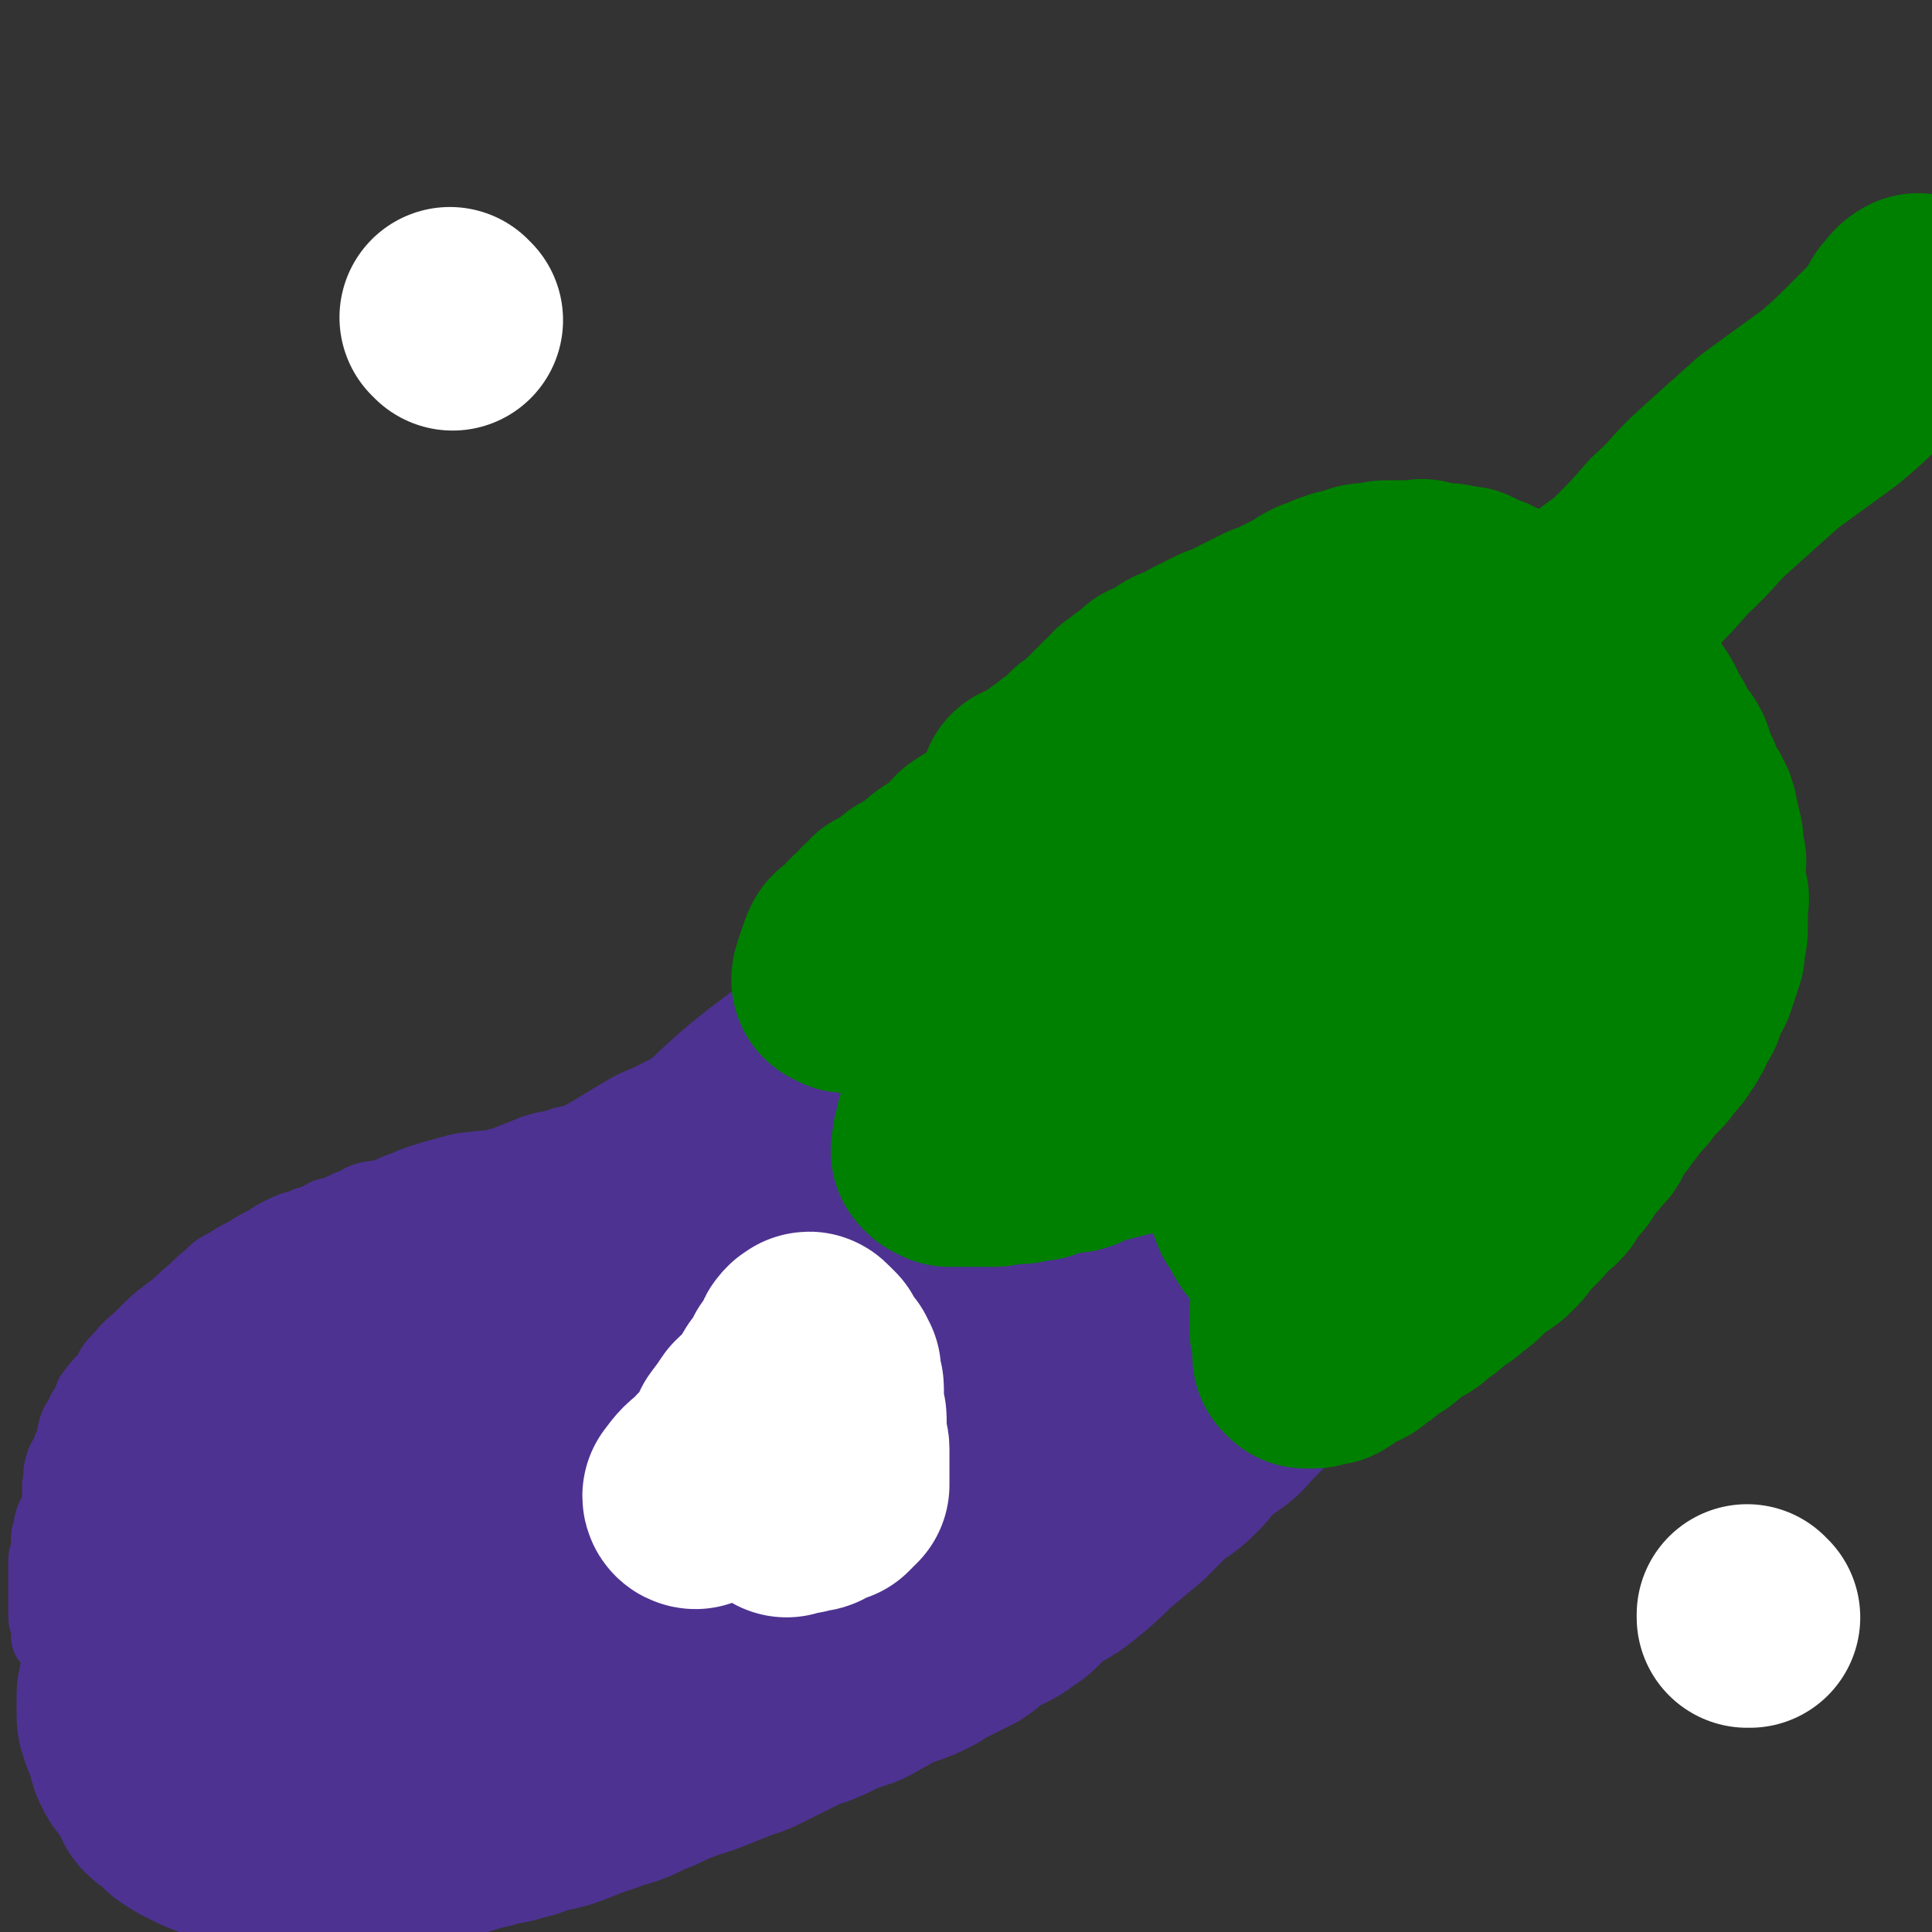 <svg viewBox='0 0 700 700' version='1.1' xmlns='http://www.w3.org/2000/svg' xmlns:xlink='http://www.w3.org/1999/xlink'><rect x="0" y="0" width="700" height="700" fill="#333333" stroke="none"/><g fill='none' stroke='#4D3292' stroke-width='24' stroke-linecap='round' stroke-linejoin='round'><path d='M342,335c0,0 -1,0 -1,-1 2,-3 3,-3 6,-7 2,-3 2,-3 4,-6 2,-2 2,-2 4,-5 3,-3 3,-3 5,-6 2,-2 1,-3 3,-5 2,-3 3,-2 5,-5 3,-3 3,-3 5,-6 3,-3 2,-3 5,-6 3,-3 4,-2 7,-5 2,-2 2,-2 4,-5 3,-2 3,-2 5,-5 3,-3 3,-3 6,-6 4,-3 4,-2 7,-5 4,-2 3,-2 6,-5 4,-2 4,-2 7,-5 4,-2 4,-2 7,-5 3,-2 3,-2 6,-4 3,-2 3,-2 6,-4 3,-1 3,-1 5,-3 3,-1 2,-2 5,-4 2,-1 3,0 5,-1 2,-1 1,-1 3,-3 1,-1 1,-1 3,-1 2,-2 2,-1 5,-2 2,-1 2,-2 4,-2 2,-1 2,-1 5,-1 3,-1 3,-1 5,-1 3,-1 3,-1 5,-1 3,-1 3,-1 5,-1 3,-1 2,-1 5,-1 2,0 2,0 4,0 2,0 2,0 5,0 2,0 2,0 4,0 2,0 2,-1 4,0 2,0 2,0 5,1 3,1 3,0 5,1 2,0 2,0 4,1 3,1 3,1 6,2 3,1 3,1 5,2 2,1 2,1 4,2 2,1 2,2 4,3 2,1 2,1 4,2 2,1 2,2 4,3 1,1 1,1 3,2 1,1 1,2 3,3 1,2 1,2 3,3 1,2 0,2 1,3 1,1 2,1 2,2 2,2 1,2 2,4 2,2 2,2 4,4 1,2 1,2 1,4 1,2 1,2 2,4 2,3 2,3 4,6 1,2 0,2 1,4 2,3 2,3 4,6 1,2 1,2 1,4 1,3 1,3 2,6 1,1 1,1 2,3 1,2 2,2 2,4 1,2 1,2 1,3 1,2 1,2 1,4 1,2 1,2 1,4 1,2 1,2 1,4 1,2 0,2 0,4 0,2 1,2 1,4 1,3 0,4 0,7 0,4 1,4 0,8 -1,6 -1,6 -2,11 -1,6 -1,7 -3,12 -2,7 -2,7 -4,14 -2,5 -2,5 -4,10 -3,7 -3,7 -7,14 -3,6 -4,6 -8,12 -4,7 -4,6 -9,12 -4,6 -4,6 -9,11 -4,5 -4,5 -9,9 -4,4 -5,4 -9,8 -4,3 -3,4 -7,8 -4,4 -4,4 -8,8 -3,3 -2,3 -5,7 -3,3 -3,3 -7,7 -3,3 -3,3 -7,7 -1,2 -2,1 -3,3 -4,3 -3,4 -7,7 -3,3 -3,2 -7,5 -4,5 -4,5 -8,9 -4,5 -4,5 -9,9 -4,4 -4,4 -9,8 -4,3 -4,3 -9,7 -4,3 -3,4 -7,7 -4,3 -5,3 -9,5 -4,3 -4,3 -8,6 -4,4 -4,4 -8,8 -3,3 -3,3 -6,5 -4,3 -4,3 -7,6 -3,3 -3,3 -6,5 -3,3 -2,3 -5,5 -3,3 -3,2 -6,4 -3,2 -3,2 -5,4 -3,2 -3,2 -5,4 -3,2 -3,2 -6,4 -4,3 -4,3 -7,5 -3,2 -3,2 -6,4 -3,2 -3,2 -5,4 -3,3 -3,3 -6,5 -4,3 -4,3 -7,5 -4,2 -4,2 -7,4 -4,2 -4,2 -7,4 -3,2 -3,3 -6,5 -3,2 -4,1 -7,3 -3,2 -3,2 -6,4 -3,2 -3,3 -6,4 -3,1 -3,1 -6,2 -3,1 -3,1 -6,3 -3,2 -3,3 -6,4 -4,2 -4,2 -7,3 -3,1 -3,1 -6,2 -4,1 -3,2 -7,3 -4,2 -4,1 -8,3 -4,1 -4,1 -8,3 -4,1 -4,2 -7,3 -4,1 -4,1 -8,2 -4,1 -4,1 -7,2 -4,1 -4,1 -7,2 -4,1 -4,1 -8,2 -4,0 -4,0 -8,1 -4,0 -4,0 -8,1 -4,0 -4,0 -8,1 -4,0 -4,1 -8,1 -4,0 -4,0 -7,-1 -4,0 -4,0 -8,0 -4,0 -4,1 -7,0 -4,0 -4,0 -7,-1 -3,0 -3,0 -7,-1 -4,0 -4,0 -8,-1 -4,0 -4,1 -8,-1 -4,-1 -4,-1 -8,-3 -4,-1 -4,-1 -8,-3 -4,-1 -4,-1 -8,-3 -5,-2 -5,-2 -9,-4 -4,-2 -3,-2 -7,-4 -4,-3 -4,-2 -8,-5 -4,-2 -3,-3 -7,-5 -3,-3 -4,-2 -7,-5 -3,-3 -2,-4 -6,-6 -3,-3 -4,-2 -8,-5 -3,-3 -3,-3 -6,-6 -2,-3 -2,-2 -5,-5 -2,-3 -2,-3 -5,-6 -1,-3 -1,-3 -3,-5 -2,-2 -3,-2 -5,-4 -1,-2 0,-2 -1,-5 -1,-2 0,-2 -1,-4 -1,-2 -1,-1 -2,-3 -1,-1 -1,-1 -1,-3 0,-1 0,-1 0,-3 0,-1 -1,-1 -1,-3 0,-2 0,-2 0,-4 0,-1 0,-1 0,-3 0,-2 0,-2 0,-4 0,-2 0,-2 0,-4 0,-1 0,-1 0,-3 0,-1 0,-1 0,-3 0,-2 1,-2 1,-4 0,-2 0,-2 0,-4 0,-2 1,-2 1,-5 1,-4 2,-4 3,-7 0,-4 0,-4 0,-7 1,-4 0,-4 1,-7 1,-4 2,-3 3,-7 2,-4 1,-4 2,-7 1,-3 2,-3 3,-6 2,-3 2,-3 3,-6 3,-4 3,-4 6,-7 2,-4 2,-4 5,-7 4,-5 4,-4 8,-8 5,-5 5,-5 9,-8 4,-3 4,-3 7,-6 4,-3 4,-4 8,-7 3,-3 3,-3 7,-5 3,-2 3,-2 7,-4 3,-2 3,-2 7,-4 3,-2 3,-2 7,-4 4,-2 4,-1 8,-3 4,-1 3,-1 7,-3 4,-1 4,-1 8,-3 4,-1 3,-2 7,-3 4,-1 4,0 8,-1 4,-1 3,-2 7,-3 3,-1 3,-1 7,-2 3,0 3,0 7,0 4,-1 4,-1 8,-3 6,-2 6,-2 13,-4 5,-2 5,-2 10,-4 6,-2 6,-1 11,-3 5,-1 5,-1 10,-4 5,-3 5,-3 10,-6 5,-3 5,-3 10,-5 4,-2 4,-2 8,-4 4,-1 4,-1 8,-3 5,-2 4,-2 9,-5 4,-2 4,-2 8,-4 4,-2 5,-1 9,-4 5,-3 4,-3 9,-6 4,-2 4,-2 8,-4 3,-2 3,-2 7,-4 3,-2 3,-2 7,-4 2,-2 2,-2 4,-4 3,-2 4,-1 7,-3 2,-1 1,-1 3,-3 1,-1 1,-1 3,-2 2,-1 2,0 4,-2 2,0 2,0 3,-2 2,-1 2,-1 3,-3 2,-2 2,-2 4,-4 2,-2 2,-2 4,-4 2,-2 2,-2 4,-5 2,-2 2,-2 4,-5 3,-3 3,-4 5,-7 3,-3 3,-3 5,-6 3,-3 3,-3 5,-6 3,-3 3,-3 5,-5 3,-2 3,-2 5,-4 2,-1 3,-1 4,-2 '/></g>
<g fill='none' stroke='#4D3292' stroke-width='80' stroke-linecap='round' stroke-linejoin='round'><path d='M347,366c0,0 0,-1 -1,-1 -9,6 -9,7 -19,14 -14,12 -14,11 -28,23 -17,14 -17,15 -33,30 -16,16 -16,16 -33,32 -13,13 -12,14 -27,25 -10,8 -11,7 -22,14 -4,3 -6,5 -9,6 -1,1 1,0 2,-1 11,-14 9,-15 21,-28 27,-30 26,-31 56,-58 23,-23 24,-22 50,-42 21,-16 22,-15 43,-31 11,-9 10,-10 22,-18 4,-3 7,-4 9,-3 0,0 -2,1 -4,3 -5,5 -5,5 -10,10 -18,19 -17,19 -35,37 -18,18 -19,17 -37,34 -16,15 -15,16 -31,30 -12,11 -12,11 -24,21 -6,6 -6,6 -13,11 -1,1 -2,2 -3,2 0,0 1,0 2,0 4,-5 3,-5 8,-10 23,-21 22,-22 46,-42 24,-21 25,-21 51,-41 23,-18 23,-18 48,-35 19,-13 19,-13 38,-25 10,-6 10,-6 21,-11 3,-2 5,-2 6,-1 1,1 -2,1 -4,3 -1,1 -1,2 -2,3 -9,8 -9,7 -18,15 -23,20 -23,20 -46,40 -16,15 -16,15 -32,31 -15,14 -14,15 -29,29 -11,12 -12,11 -23,22 -7,7 -7,7 -13,14 -1,2 -2,5 -1,5 1,0 3,-2 6,-4 4,-3 4,-4 9,-7 28,-22 28,-22 56,-44 25,-20 24,-21 49,-40 21,-17 22,-17 43,-33 15,-12 15,-12 29,-24 6,-5 7,-7 12,-11 0,-1 -2,0 -3,1 -2,1 -2,0 -4,1 -5,2 -5,2 -9,5 -12,11 -12,11 -24,23 -23,24 -22,24 -44,49 -17,20 -16,21 -33,40 -12,13 -12,13 -24,26 -7,6 -7,6 -14,12 -2,1 -4,3 -4,2 2,-4 4,-7 9,-13 23,-33 21,-34 46,-65 27,-35 28,-35 58,-68 22,-24 22,-24 47,-45 14,-13 15,-13 31,-24 3,-2 6,-2 7,-2 1,0 -2,1 -3,2 -2,3 -2,4 -4,7 -5,6 -5,6 -10,13 -6,9 -6,9 -12,18 -7,12 -6,12 -13,24 -6,11 -7,11 -13,21 -6,10 -5,10 -11,19 -4,7 -4,7 -8,14 -3,4 -2,4 -5,8 -1,0 -2,0 -2,0 0,-1 0,-2 0,-4 1,-1 1,-1 2,-3 5,-11 4,-11 10,-22 5,-11 6,-11 11,-22 4,-10 5,-10 9,-20 2,-7 1,-7 4,-15 2,-5 2,-5 4,-10 1,-4 0,-4 1,-8 0,-2 0,-4 -1,-4 -1,0 -2,2 -4,4 -8,7 -8,7 -16,14 -14,13 -14,13 -28,26 -11,10 -11,10 -22,20 -9,9 -9,9 -18,18 -6,6 -6,6 -13,12 -2,2 -4,4 -5,4 -1,0 0,-2 2,-5 2,-4 2,-4 5,-8 4,-6 4,-7 8,-13 5,-5 5,-5 10,-11 3,-4 3,-4 6,-8 3,-4 3,-4 6,-7 3,-3 3,-3 6,-6 2,-2 1,-2 3,-4 3,-3 3,-2 6,-5 5,-3 5,-3 10,-6 3,-2 3,-2 7,-5 4,-2 4,-1 7,-3 3,-2 3,-2 6,-5 2,-1 2,-2 4,-4 2,-1 2,-1 4,-3 1,-1 1,-1 3,-2 1,-1 1,0 3,-2 2,-1 2,-1 4,-3 2,-2 2,-2 5,-4 2,-1 3,-1 5,-2 3,-2 3,-2 6,-4 3,-1 3,-1 6,-2 2,-2 3,-1 5,-2 2,-1 2,-2 5,-2 2,-1 2,-1 4,-1 1,-1 1,-1 3,-1 1,0 1,-1 3,0 1,0 1,1 3,1 1,0 1,0 1,0 1,0 1,0 1,0 1,0 1,0 1,0 1,0 1,0 1,1 1,0 1,0 1,1 1,0 1,0 1,1 1,1 2,0 2,1 1,1 1,1 2,2 0,0 0,0 0,1 1,1 1,1 2,2 1,0 1,0 1,1 1,1 1,1 2,2 1,1 2,0 2,1 2,1 1,1 2,2 1,1 1,0 2,1 2,1 2,1 4,2 1,1 1,1 3,2 2,1 2,1 4,2 1,1 1,1 3,2 1,1 1,1 3,2 2,1 2,1 4,2 1,1 1,0 3,1 1,1 0,1 1,2 2,1 2,0 4,1 1,0 1,0 1,1 1,0 1,0 1,1 1,1 1,1 2,2 1,1 1,1 2,2 1,1 1,1 2,2 1,1 2,1 2,2 1,1 1,1 1,2 1,1 1,1 1,2 1,1 1,1 1,2 1,1 1,1 1,2 1,1 0,1 0,2 0,1 1,0 1,1 1,1 0,1 0,2 0,1 1,1 1,2 1,1 0,2 0,3 0,1 1,1 1,2 1,1 0,2 0,3 0,1 0,1 0,2 1,2 1,2 1,3 1,2 0,2 0,3 0,2 0,2 0,3 0,2 0,2 0,3 0,2 0,2 0,4 0,3 0,3 0,5 0,4 0,4 -1,7 -1,4 -1,4 -3,8 -2,4 -2,4 -4,7 -3,5 -3,5 -7,10 -2,3 -3,3 -5,7 -3,3 -4,3 -6,6 -2,3 -2,4 -4,6 -2,3 -3,3 -5,5 -2,3 -1,3 -3,5 -1,2 -2,1 -3,3 -2,2 -1,3 -3,5 -2,4 -2,4 -5,8 -3,3 -3,3 -6,7 -4,4 -4,4 -7,8 -4,4 -4,4 -7,7 -3,4 -3,4 -6,8 -3,2 -3,2 -5,5 -3,3 -2,3 -5,6 -3,3 -4,3 -6,6 -3,4 -2,4 -5,8 -3,3 -3,2 -6,5 -4,4 -4,4 -7,8 -3,3 -3,3 -6,7 -3,3 -4,2 -7,5 -4,3 -4,3 -7,6 -3,3 -3,3 -6,6 -3,3 -3,4 -6,6 -4,3 -4,2 -7,5 -4,3 -3,4 -6,7 -4,4 -4,4 -9,7 -5,5 -5,5 -10,10 -6,5 -6,5 -12,10 -5,5 -5,5 -11,10 -5,4 -5,3 -11,7 -5,4 -4,5 -9,8 -5,4 -6,3 -11,6 -3,2 -3,3 -6,5 -4,2 -4,2 -8,4 -4,2 -4,2 -7,4 -4,2 -4,2 -7,3 -1,0 -1,0 -3,1 -2,1 -2,1 -5,2 -2,1 -2,2 -5,3 -3,2 -3,2 -6,3 -3,1 -3,1 -6,2 -3,1 -3,2 -6,3 -4,2 -4,1 -8,3 -4,2 -4,2 -8,4 -4,2 -4,2 -8,4 -4,2 -4,1 -8,3 -5,2 -5,2 -10,4 -5,2 -5,1 -9,3 -5,2 -5,2 -9,4 -5,2 -5,2 -9,4 -5,2 -5,1 -9,3 -6,2 -6,2 -11,4 -5,2 -5,2 -10,3 -5,1 -5,2 -10,3 -6,2 -6,1 -12,3 -6,1 -6,2 -12,3 -6,1 -6,1 -11,2 -6,1 -6,1 -11,2 -6,0 -6,0 -11,1 -5,0 -5,1 -10,1 -5,0 -5,0 -9,-1 -4,0 -4,1 -8,0 -3,0 -3,0 -7,-1 -2,0 -2,1 -5,1 -2,-1 -2,-1 -5,-2 -3,-1 -3,-1 -6,-2 -2,-1 -2,-1 -5,-2 -2,-1 -2,-1 -4,-2 -2,-1 -2,-1 -5,-3 -1,-1 -1,-1 -2,-3 -2,-1 -3,-1 -5,-3 -1,-1 0,-1 -1,-3 -1,-1 -1,-1 -2,-3 -1,-1 -1,-1 -2,-3 -2,-2 -2,-2 -3,-4 -1,-2 -1,-2 -1,-4 -1,-2 0,-2 -1,-4 -1,-2 -2,-2 -2,-4 -1,-2 -1,-2 -1,-5 0,-2 0,-2 0,-4 0,-3 0,-3 1,-5 1,-3 2,-3 3,-6 3,-4 3,-4 6,-8 3,-6 3,-6 7,-12 4,-4 4,-4 8,-8 3,-5 2,-5 6,-10 2,-3 3,-3 6,-6 2,-3 2,-2 3,-5 2,-2 2,-3 3,-5 2,-2 2,-2 3,-4 1,-2 1,-2 2,-4 1,-2 1,-3 2,-5 1,-2 2,-1 3,-3 2,-2 2,-2 3,-4 2,-1 2,-1 3,-3 2,-2 2,-2 4,-4 3,-3 3,-3 6,-5 3,-3 3,-2 6,-5 3,-3 2,-3 6,-6 3,-3 3,-3 7,-6 3,-3 3,-3 6,-5 3,-2 3,-2 6,-5 3,-2 2,-2 6,-5 2,-2 2,-2 5,-4 2,-2 1,-2 3,-4 2,-2 2,-1 4,-3 2,-2 2,-2 4,-4 2,-1 2,0 4,-2 2,-1 2,-1 3,-3 2,-1 2,-1 3,-2 1,0 1,0 2,0 2,-1 2,-1 3,-1 2,-2 2,-2 4,-4 1,-1 1,-1 2,-2 1,-1 2,-1 3,-2 1,0 1,0 2,0 1,-1 1,-1 1,-3 0,-1 0,-1 0,-2 -1,0 -1,0 -3,0 -1,-1 -1,0 -2,0 -1,-1 -1,-1 -2,-1 -3,-1 -3,0 -5,0 -1,0 -1,0 -3,0 -2,0 -2,-1 -5,0 -3,0 -3,0 -6,1 -4,1 -4,1 -7,2 -4,1 -4,2 -8,3 -4,2 -4,2 -8,3 -4,2 -4,2 -8,3 -4,2 -4,2 -8,3 -4,2 -4,1 -7,3 -4,2 -3,2 -7,4 -3,2 -4,2 -7,4 -2,2 -2,2 -5,4 -3,2 -3,1 -6,3 -3,2 -2,2 -5,4 -2,2 -2,2 -4,3 -2,2 -2,1 -5,3 -2,1 -2,2 -4,3 -2,2 -2,1 -5,3 -1,1 -1,2 -2,3 -2,2 -3,2 -5,4 -1,2 -1,2 -2,3 -2,2 -2,1 -3,3 -1,1 -1,2 -2,3 -1,2 -2,1 -2,3 -1,2 0,2 -1,4 -1,2 -2,1 -2,3 -1,1 0,1 0,2 0,1 0,1 0,2 0,0 0,0 0,1 0,0 0,0 0,1 0,1 0,1 0,3 0,1 0,1 0,2 0,1 0,2 0,3 0,2 1,2 1,3 1,2 0,2 1,3 1,2 1,1 2,3 1,2 0,2 1,4 1,2 2,2 3,4 2,2 2,2 3,4 1,2 1,2 2,4 1,2 2,2 3,4 2,2 2,2 3,3 2,2 2,2 3,3 2,1 2,1 3,2 2,1 2,2 4,3 2,1 2,1 4,2 2,1 2,1 4,2 2,1 2,1 4,2 3,1 3,1 6,2 2,0 2,1 5,1 2,0 2,0 5,0 4,-1 4,0 8,0 8,-2 8,-2 16,-5 13,-6 13,-6 26,-13 14,-8 14,-8 27,-16 15,-10 16,-9 30,-20 13,-11 12,-12 25,-24 11,-11 11,-11 21,-22 10,-10 9,-10 19,-21 7,-8 8,-7 16,-15 5,-5 5,-5 10,-10 3,-4 3,-4 5,-8 1,-2 2,-4 2,-4 0,0 0,2 -1,3 -3,3 -3,2 -6,5 -7,7 -6,8 -13,15 -16,14 -17,13 -34,27 -14,12 -14,12 -28,24 -14,11 -14,11 -28,21 -11,9 -11,9 -22,17 -11,8 -12,7 -22,15 -7,7 -6,8 -13,16 -3,3 -5,3 -8,7 -1,0 -1,2 0,2 2,0 3,-2 6,-4 10,-6 9,-7 19,-13 22,-14 22,-14 44,-26 21,-13 20,-13 42,-24 21,-11 21,-10 43,-19 19,-9 19,-9 39,-16 12,-4 12,-5 24,-8 6,-1 9,-2 12,0 1,1 -2,2 -4,4 -3,5 -3,5 -6,10 -5,8 -5,8 -11,16 -6,8 -5,8 -12,16 -5,6 -6,5 -12,12 -4,5 -3,6 -7,11 -4,5 -4,4 -8,9 -3,2 -3,3 -5,5 -2,2 -2,2 -4,4 -2,2 -2,2 -4,4 -1,1 -1,2 -2,3 0,1 -1,2 -2,2 0,0 0,-1 1,-1 0,-3 0,-3 1,-5 0,-2 0,-2 1,-4 1,-2 1,-2 2,-4 0,-1 0,-1 1,-3 0,-1 1,-1 1,-3 0,-1 -1,-1 0,-2 0,-1 0,-1 1,-2 0,0 0,-1 0,-1 -1,0 -2,0 -3,1 -1,0 -1,0 -3,1 -2,1 -2,1 -5,2 -14,9 -14,10 -28,19 -15,9 -15,9 -30,18 -18,12 -18,11 -36,23 -16,11 -15,12 -31,23 -11,7 -11,6 -23,13 -6,3 -6,3 -12,5 -3,1 -4,1 -6,-1 -1,0 -1,-1 -1,-3 -1,0 0,0 0,-1 0,-1 1,-1 1,-2 1,-2 1,-3 2,-5 1,-2 2,-1 3,-3 2,-1 2,-1 3,-3 2,-1 2,-2 3,-3 2,-1 2,-1 4,-2 2,0 2,0 4,0 2,-1 2,-2 4,-3 3,-1 3,-1 5,-2 3,0 4,0 7,0 5,-1 5,-2 10,-3 7,-1 7,-1 13,-2 11,-1 11,-1 22,-3 12,-2 12,-2 24,-5 14,-3 15,-2 29,-6 12,-3 12,-5 24,-8 13,-4 13,-3 26,-7 12,-4 12,-4 24,-8 10,-4 10,-4 19,-9 7,-5 7,-5 13,-11 5,-4 5,-5 9,-10 3,-4 3,-4 5,-7 4,-7 4,-7 8,-14 5,-8 5,-8 10,-16 5,-9 5,-9 10,-18 5,-9 4,-9 10,-17 5,-8 6,-7 12,-15 5,-7 5,-7 9,-14 5,-6 5,-6 11,-13 4,-6 4,-6 9,-11 5,-5 5,-5 10,-9 4,-5 5,-4 9,-9 3,-5 2,-6 6,-10 2,-3 3,-2 6,-5 4,-4 4,-4 8,-8 4,-4 5,-4 8,-7 4,-4 4,-4 8,-8 4,-4 4,-4 7,-7 4,-4 5,-3 8,-7 4,-3 4,-4 7,-7 3,-3 4,-3 7,-6 3,-3 3,-3 6,-6 2,-2 3,-2 5,-5 2,-2 2,-2 4,-5 1,-2 1,-2 1,-4 1,-2 1,-2 1,-4 1,-1 0,-1 0,-2 0,0 0,0 0,0 0,-1 0,-1 -1,0 0,0 0,1 -1,1 -1,1 -2,0 -3,1 -2,1 -1,2 -3,3 -2,2 -2,2 -4,4 -2,2 -1,2 -3,4 -2,2 -2,2 -4,4 -2,2 -1,2 -3,4 -2,2 -2,2 -4,4 -2,3 -2,3 -4,5 -2,2 -2,2 -3,4 -1,2 -2,2 -3,4 -2,3 -2,3 -3,5 -1,2 0,2 -1,4 0,2 -1,2 -2,3 '/></g>
<g fill='none' stroke='#008000' stroke-width='80' stroke-linecap='round' stroke-linejoin='round'><path d='M374,288c0,0 -1,0 -1,-1 2,-1 4,-1 7,-3 2,-1 1,-1 3,-3 2,-1 2,-1 4,-3 2,-1 2,-1 4,-3 2,-1 1,-1 3,-3 1,-1 2,0 3,-2 0,0 0,0 1,0 1,-1 1,-2 2,-3 0,0 0,0 1,0 1,-1 1,-1 2,-3 0,0 0,0 1,0 1,-1 1,-1 2,-3 0,0 0,0 1,0 1,-1 1,0 2,-1 0,-1 0,-2 1,-3 0,0 1,0 2,0 0,-1 0,-1 1,-1 0,-1 0,-1 1,-2 1,0 1,0 2,0 0,-1 0,-1 1,-1 1,-1 1,-2 2,-3 1,0 1,0 2,0 1,-1 1,-1 2,-1 1,-1 1,-1 2,-1 1,-1 1,-2 3,-3 1,0 1,0 2,0 1,-1 1,-1 2,-1 1,-1 1,-1 3,-2 1,-1 1,-1 2,-1 1,-1 1,-1 2,-1 1,-1 1,-1 2,-1 1,-1 1,-1 2,-1 1,-1 1,-1 3,-1 1,-1 1,-1 2,-1 1,-1 1,-1 2,-1 1,-1 1,-1 2,-1 1,-1 1,-1 2,-1 1,-1 1,-1 2,-1 1,-1 1,-1 2,-1 1,-1 1,-1 2,-1 1,-1 1,-1 3,-1 1,-1 1,-1 2,-1 1,-1 1,-1 2,-1 1,-1 1,-1 2,-1 1,-1 1,-1 2,-1 1,-1 1,-1 2,-1 1,-1 1,0 3,-1 1,-1 0,-2 2,-2 1,-1 1,-1 3,-1 1,-1 1,-1 2,-1 1,-1 1,-1 3,-1 1,-1 1,-1 2,-1 0,0 1,0 2,0 1,-1 1,-1 3,-1 1,-1 1,-1 2,-1 0,0 1,0 2,0 1,0 1,0 3,0 1,0 1,-1 2,-1 0,0 1,0 2,0 1,0 1,0 2,0 1,0 1,0 2,0 1,0 1,0 2,0 1,0 1,0 2,0 1,0 1,0 2,0 1,0 1,-1 2,0 1,0 0,1 2,1 0,0 1,0 2,0 1,0 1,0 3,0 1,0 1,0 1,0 2,0 2,1 4,1 1,0 1,0 2,0 1,0 0,0 2,1 0,1 0,1 2,1 1,1 1,0 3,1 1,0 1,1 2,1 0,1 0,1 2,1 1,1 1,0 3,1 1,0 1,1 1,1 2,1 2,0 4,1 1,1 0,1 1,2 2,1 2,0 4,1 1,0 1,0 1,1 2,1 2,1 4,2 1,1 1,1 1,1 2,1 2,1 4,2 1,1 1,1 1,1 2,1 2,1 4,2 1,1 0,1 1,2 1,1 2,0 2,1 2,1 1,1 2,2 1,1 2,0 2,1 2,1 1,1 2,2 1,1 2,0 2,1 2,1 1,1 2,2 1,0 1,1 1,1 1,1 2,0 2,1 1,1 1,1 1,2 1,1 1,1 2,2 1,1 2,1 2,2 2,2 1,2 2,3 1,1 1,1 1,2 1,2 1,2 2,4 1,2 2,2 2,3 1,2 1,2 1,3 1,2 1,2 2,3 1,1 2,1 2,2 1,1 1,2 1,3 1,2 1,2 1,3 1,1 1,1 1,2 1,1 1,1 1,2 1,2 1,2 1,3 1,1 1,1 1,2 1,1 1,1 1,2 1,0 1,0 1,1 1,1 1,1 1,2 1,1 0,1 0,2 0,1 1,1 1,2 1,2 0,2 0,3 0,1 1,1 1,2 1,1 0,1 0,2 0,1 0,1 0,2 0,1 0,1 0,2 0,1 1,1 1,2 1,0 0,0 0,1 0,1 0,1 0,2 0,0 0,0 0,1 0,1 0,1 0,2 0,0 0,0 0,1 0,1 0,1 0,2 0,1 0,1 0,2 0,1 1,1 1,2 1,1 0,1 0,2 0,1 0,1 0,2 0,1 0,1 0,2 0,1 0,1 0,2 0,1 0,1 0,2 0,1 0,1 0,2 0,2 -1,2 -1,3 0,2 0,2 0,3 0,2 0,2 -1,3 0,2 0,2 -1,3 0,2 0,2 -1,3 0,2 0,2 -1,3 -1,2 -1,2 -2,3 -1,2 0,2 -1,3 0,2 0,2 -1,3 -1,2 -1,2 -2,3 -1,2 0,2 -1,3 -1,2 -1,2 -2,3 -1,2 -1,2 -2,3 -1,1 -1,1 -2,2 -1,1 -1,2 -2,3 -1,1 -1,1 -2,2 -1,1 -1,1 -2,2 -1,1 -1,1 -2,2 -1,1 0,1 -1,2 -1,1 -1,1 -2,2 -1,1 -1,1 -2,2 -1,1 0,1 -1,2 -1,1 -1,1 -2,2 -1,1 0,1 -1,2 -1,1 -1,1 -2,2 -1,1 0,1 -1,2 -1,1 -1,1 -2,2 -1,1 0,2 -1,3 0,1 -1,1 -2,2 -1,1 -1,2 -2,3 -1,1 -1,1 -2,2 -1,1 -1,2 -2,3 -1,2 -1,2 -2,3 -1,1 -1,1 -2,2 -1,1 -1,2 -2,3 -1,2 -1,2 -2,3 -1,1 -2,1 -3,2 -1,1 -1,1 -2,2 -1,1 -1,2 -2,3 -1,1 -1,1 -2,2 -1,1 -1,1 -2,2 -1,1 -1,1 -2,2 -1,1 -1,2 -2,3 -1,1 -1,1 -2,2 -1,1 -1,1 -3,2 -1,0 -1,0 -2,1 -1,1 -1,1 -2,2 -1,1 -1,1 -2,2 -1,1 -1,1 -2,2 -1,1 -2,1 -3,2 -1,1 -1,1 -2,2 -1,1 -1,0 -2,1 -2,1 -2,1 -3,2 -2,1 -1,2 -3,3 -1,1 -2,1 -3,2 -1,1 -1,1 -2,2 -1,1 -2,0 -3,1 -1,1 -1,1 -2,2 -1,1 -2,1 -3,2 -1,1 -1,1 -2,2 -1,1 -1,0 -2,1 -2,1 -2,1 -3,2 -1,1 -1,1 -2,2 -1,1 -1,0 -2,1 -1,1 -1,1 -2,2 -1,1 -1,0 -2,1 -1,0 -1,0 -2,1 -1,0 -1,0 -2,1 -1,0 -1,0 -2,1 0,0 0,1 -1,1 -1,1 -1,1 -2,1 -1,0 -1,-1 -2,0 -1,0 -1,0 -2,1 0,0 0,0 -1,0 0,0 0,0 -1,0 0,0 0,0 -1,0 0,-1 1,-2 0,-2 0,0 0,1 -1,1 0,-1 0,-1 0,-2 0,0 0,0 0,-1 0,-1 0,-1 0,-2 0,-1 1,-1 0,-2 0,-1 0,-1 -1,-2 0,0 0,0 0,-1 0,-1 0,-1 0,-2 0,-1 0,-1 0,-2 0,-1 0,-1 0,-2 1,-1 1,-1 2,-2 0,-1 -1,-1 -1,-3 0,-1 0,-1 0,-2 0,-1 0,-1 0,-3 0,-1 0,-1 0,-3 0,-1 1,-1 0,-2 0,-1 0,-1 -1,-3 0,-1 0,-1 -1,-2 -1,-1 -1,-1 -2,-3 -1,-1 -1,-1 -2,-2 -1,-1 -1,-1 -2,-3 -1,-1 -1,-1 -2,-2 -1,-1 -1,-1 -2,-3 -1,-1 0,-1 -1,-3 0,-1 -1,0 -2,-2 -1,-1 0,-1 -1,-3 0,-1 0,-1 -1,-2 0,-1 0,-1 -1,-2 0,-1 0,-1 -1,-3 0,-1 0,-1 -1,-2 -1,-1 -1,0 -2,-2 -1,0 0,-1 -1,-2 0,-1 0,-1 -1,-2 0,-1 0,-1 -1,-2 0,-1 0,-1 -1,-2 0,-1 1,-1 0,-2 0,-1 0,-1 -1,-2 0,0 -1,0 -1,-1 0,-1 1,-1 0,-2 0,0 0,0 -1,-1 -1,0 -1,0 -1,-1 -1,0 -1,0 -1,-1 -1,0 -1,0 -1,-1 -1,0 -1,0 -1,-1 -1,0 -1,-1 -1,-1 -1,0 -1,1 -2,1 -1,0 -1,0 -2,0 -1,0 -1,0 -1,0 -1,0 -1,0 -2,0 -1,0 -1,-1 -3,0 -1,0 -1,1 -3,1 -1,0 -1,-1 -3,0 -1,0 -1,0 -3,1 -1,0 -1,1 -3,1 -2,1 -2,0 -4,1 -2,0 -2,0 -4,1 -2,0 -2,0 -4,1 -2,0 -2,0 -4,1 -2,0 -2,0 -4,1 -3,1 -3,1 -5,2 -2,1 -2,1 -4,1 -3,0 -3,0 -5,1 -2,0 -2,0 -4,1 -1,0 -1,1 -3,1 -1,0 -1,-1 -3,0 -1,0 -1,1 -3,1 -2,0 -3,-1 -5,0 -2,0 -2,1 -4,1 -1,0 -1,0 -3,0 -1,0 -1,0 -3,0 -1,0 -1,0 -3,0 -1,0 -1,0 -2,0 0,0 0,0 0,0 -2,0 -2,0 -3,0 0,0 0,0 -1,0 0,0 -1,0 -1,0 -1,-1 0,-2 -1,-2 0,0 -1,1 -1,1 0,-1 1,-2 1,-2 -1,0 -2,1 -2,1 0,-1 0,-1 1,-2 0,0 0,0 0,0 0,-1 0,-1 0,-2 0,0 -1,0 0,0 0,-2 0,-1 1,-3 0,-1 -1,-1 0,-2 0,-1 0,-1 1,-2 0,0 0,0 1,0 0,-1 0,-2 1,-3 0,0 0,0 1,0 0,-1 0,-1 1,-1 1,-1 1,-1 2,-1 0,-1 -1,-1 0,-2 0,-1 0,-1 1,-2 0,0 0,0 1,0 0,-1 0,-1 1,-1 0,-1 0,-1 1,-1 0,-1 0,-2 1,-3 0,0 1,0 2,0 0,-1 0,-1 1,-1 0,-1 0,-1 1,-1 0,-1 0,-1 1,-1 1,-1 1,-2 2,-3 1,0 1,0 2,0 0,-1 0,-1 1,-1 1,-1 1,-1 2,-1 1,-1 0,-2 1,-3 0,0 1,0 2,0 0,-1 0,-1 1,-1 1,-1 1,-2 2,-3 0,0 0,0 1,0 0,-1 0,-2 1,-3 0,0 1,0 2,0 1,-1 0,-2 1,-3 0,0 0,0 1,0 0,-1 0,-2 1,-3 0,0 1,0 1,0 0,-1 -1,-1 -1,-2 1,0 1,0 2,0 0,-1 0,-1 -1,-1 0,-1 0,0 -1,0 -1,-1 -1,-1 -2,-1 -1,-1 -1,0 -2,0 -1,-1 -1,-2 -2,-3 -1,0 -1,0 -3,0 -1,-1 -1,-1 -3,-1 -2,-1 -2,-1 -4,-1 -1,-1 -1,0 -3,0 -2,-1 -2,-1 -4,-1 -2,-1 -2,-1 -4,-1 -2,-1 -2,0 -4,0 -1,0 -1,0 -2,0 -2,0 -2,0 -4,0 -1,0 -1,0 -3,0 -1,0 -1,0 -3,0 -1,-1 -1,-1 -3,-1 -1,-1 -1,0 -3,0 -2,0 -2,0 -4,0 -1,0 -1,0 -3,0 -2,0 -2,0 -4,0 -1,0 -1,0 -3,0 -1,0 -1,0 -3,0 -1,0 -1,0 -2,0 -1,0 -1,0 -2,0 0,0 0,0 -1,0 -1,0 -1,0 -2,0 0,-1 0,-1 0,-1 -1,-1 -2,0 -2,0 0,-1 0,-1 1,-2 0,0 -1,0 0,-1 0,-1 1,-1 1,-2 0,0 -1,0 0,-1 0,0 1,0 1,0 0,-1 -1,-2 0,-3 0,-1 1,-1 2,-2 0,0 0,0 1,0 2,-2 2,-2 3,-4 1,-1 1,-1 2,-2 1,-1 2,-1 3,-3 2,-1 1,-1 3,-3 2,-1 2,0 4,-2 3,-1 3,-2 5,-4 3,-1 3,-1 5,-3 3,-1 3,-2 5,-4 4,-3 4,-2 8,-5 2,-2 2,-3 4,-5 3,-2 3,-2 7,-4 3,-2 3,-2 7,-4 3,-2 3,-2 7,-4 2,-1 3,-1 5,-3 4,-2 4,-2 8,-4 4,-2 4,-2 8,-4 3,-1 3,-1 6,-3 4,-1 4,-2 8,-4 3,-2 4,-1 8,-3 4,-1 3,-2 7,-4 5,-2 5,-1 10,-3 4,-1 4,-1 9,-3 4,-1 4,-2 9,-4 3,-1 4,0 8,-1 3,-1 3,-2 7,-4 3,-1 3,0 7,-1 2,-1 2,-2 5,-3 3,0 3,0 5,0 2,-1 2,-1 4,-1 1,0 1,0 3,0 1,0 1,-1 2,0 1,0 1,0 2,1 0,1 -1,1 -1,2 0,2 0,2 -1,3 -1,3 -1,3 -2,6 -1,3 -1,3 -3,6 -1,3 -1,3 -3,6 -2,4 -2,4 -5,8 -4,5 -4,5 -8,11 -3,5 -4,4 -8,9 -4,6 -4,6 -9,11 -4,5 -3,5 -8,9 -4,4 -4,4 -9,8 -3,3 -3,4 -6,7 -3,2 -3,1 -5,3 -2,2 -2,2 -3,3 0,1 1,0 1,0 1,-1 1,-2 2,-3 1,-1 1,0 3,-2 3,-2 3,-2 5,-4 5,-4 5,-4 9,-8 11,-8 11,-8 22,-15 10,-8 10,-7 21,-14 9,-7 9,-7 18,-13 9,-5 9,-5 18,-10 7,-3 7,-3 14,-7 4,-2 4,-2 8,-4 3,-1 3,-2 5,-3 0,0 -1,1 -1,2 0,0 0,0 0,1 0,2 0,2 -1,3 -1,2 -1,2 -2,4 -2,3 -1,3 -3,6 -2,3 -2,3 -4,6 -2,3 -2,3 -4,7 -3,4 -3,4 -5,8 -3,4 -3,4 -5,7 -2,3 -2,3 -4,6 -2,3 -3,2 -4,6 -2,2 -2,3 -3,6 -1,2 -2,2 -3,5 -2,3 -1,3 -3,6 -1,2 -1,2 -2,3 -1,2 -1,2 -2,4 -1,2 -1,2 -2,3 -1,2 0,2 -1,3 0,1 -1,2 -1,2 1,0 1,-1 3,-1 2,-1 2,-1 4,-3 4,-2 4,-2 8,-5 3,-2 3,-2 6,-4 3,-1 3,-1 6,-3 3,-1 3,0 5,-1 2,-1 2,-2 4,-3 2,0 2,0 4,0 1,-1 1,-1 3,-1 1,-1 1,-1 1,-1 1,0 0,0 0,1 0,1 1,1 0,2 -1,2 -1,2 -2,4 -2,5 -2,5 -4,10 -3,6 -3,6 -7,11 -3,5 -3,5 -7,10 -2,4 -2,5 -4,9 -2,3 -3,3 -5,7 -2,2 -2,2 -4,5 -2,3 -2,3 -4,6 -2,3 -1,3 -3,5 -2,3 -2,3 -4,5 -2,2 -1,2 -3,4 -1,2 -1,2 -3,3 -1,1 -1,1 -3,2 -1,0 -1,1 -2,1 0,0 0,-1 0,-1 1,-2 1,-2 2,-4 1,-2 1,-2 3,-5 2,-3 2,-3 4,-6 2,-3 3,-3 5,-6 2,-2 1,-3 3,-5 1,-1 1,-1 3,-3 1,-1 1,-1 3,-2 1,0 1,0 1,0 2,0 2,0 4,1 0,0 0,0 0,1 0,1 0,1 0,2 1,1 1,1 2,2 0,1 -1,2 -1,3 0,2 0,2 0,3 0,3 0,3 -1,5 0,3 0,3 -1,5 0,2 -1,2 -2,4 -1,2 -2,2 -3,4 -1,2 -1,3 -2,4 -1,1 -1,1 -3,2 -2,1 -2,1 -4,2 -2,0 -2,1 -3,1 -1,0 -2,0 -3,0 -1,-1 -1,-1 -2,-3 -1,0 0,-1 -1,-2 -1,-1 -1,-1 -2,-3 -1,-1 0,-1 -1,-3 0,-2 0,-2 -1,-4 0,-1 0,-1 -1,-3 0,-2 0,-2 -1,-4 0,-2 0,-2 -1,-4 0,-1 0,-1 -1,-3 -1,-1 -1,-1 -2,-3 -1,-1 0,-1 -1,-3 0,0 0,0 -1,-1 -1,0 -1,0 -2,0 -1,-1 -1,-1 -2,-1 -1,0 -1,0 -3,1 -2,1 -2,1 -4,1 -3,1 -3,0 -6,1 -3,1 -3,2 -6,2 -3,1 -3,0 -5,0 -2,0 -2,0 -4,0 -2,0 -2,0 -3,0 '/><path d='M564,237c0,0 -2,0 -1,-1 4,-5 5,-4 9,-9 4,-5 4,-5 8,-9 5,-5 6,-4 11,-9 7,-7 7,-7 14,-15 9,-8 8,-9 17,-17 10,-9 10,-9 19,-17 11,-8 11,-8 22,-16 7,-6 7,-6 14,-13 5,-5 5,-5 10,-10 3,-3 2,-4 4,-7 2,-2 2,-3 4,-4 2,0 2,1 3,1 '/></g>
<g fill='none' stroke='#FFFFFF' stroke-width='80' stroke-linecap='round' stroke-linejoin='round'><path d='M252,543c0,0 -1,0 -1,-1 3,-4 3,-4 7,-7 2,-3 3,-3 6,-6 3,-4 2,-4 4,-8 3,-4 3,-4 5,-7 3,-3 3,-2 5,-5 3,-3 2,-3 4,-6 1,-2 2,-2 3,-4 1,-2 1,-2 2,-4 1,-1 1,-1 2,-3 1,-1 1,-1 2,-3 0,-1 0,-1 1,-2 0,0 0,0 1,0 0,-1 0,-1 1,0 0,0 0,0 1,1 0,0 0,0 1,1 0,0 -1,0 0,1 0,0 0,0 1,1 0,0 -1,0 0,1 0,0 0,0 1,1 0,0 0,0 1,1 0,0 0,0 1,1 0,0 0,0 0,1 0,0 -1,0 0,1 0,0 0,-1 1,0 0,0 0,0 0,1 0,0 0,0 0,1 0,0 0,0 0,1 0,0 -1,0 0,1 0,1 1,1 1,2 0,1 0,1 0,2 0,1 0,1 0,2 0,1 0,1 0,2 0,1 -1,2 0,3 0,1 1,1 1,2 0,1 0,1 0,3 0,2 0,2 0,3 0,1 -1,1 0,2 0,2 1,1 1,3 0,2 0,2 0,3 0,1 0,1 0,2 0,1 0,1 0,2 0,0 0,0 0,1 0,1 0,1 0,2 0,0 0,0 0,1 0,0 0,0 0,1 0,0 0,0 0,1 -1,0 -1,0 -1,1 -1,0 -1,0 -1,1 -1,0 -1,0 -1,1 -1,0 -2,0 -3,1 -1,0 -1,0 -2,1 -1,0 -1,1 -2,1 -1,0 -1,-1 -2,0 -1,0 -1,1 -3,1 -1,0 -1,0 -2,0 -1,-1 -1,-1 -2,0 0,0 0,0 0,1 '/><path d='M634,586c-1,0 -1,-1 -1,-1 0,0 0,0 0,1 0,0 0,0 0,0 '/><path d='M164,116c0,0 -1,-1 -1,-1 '/></g>
</svg>